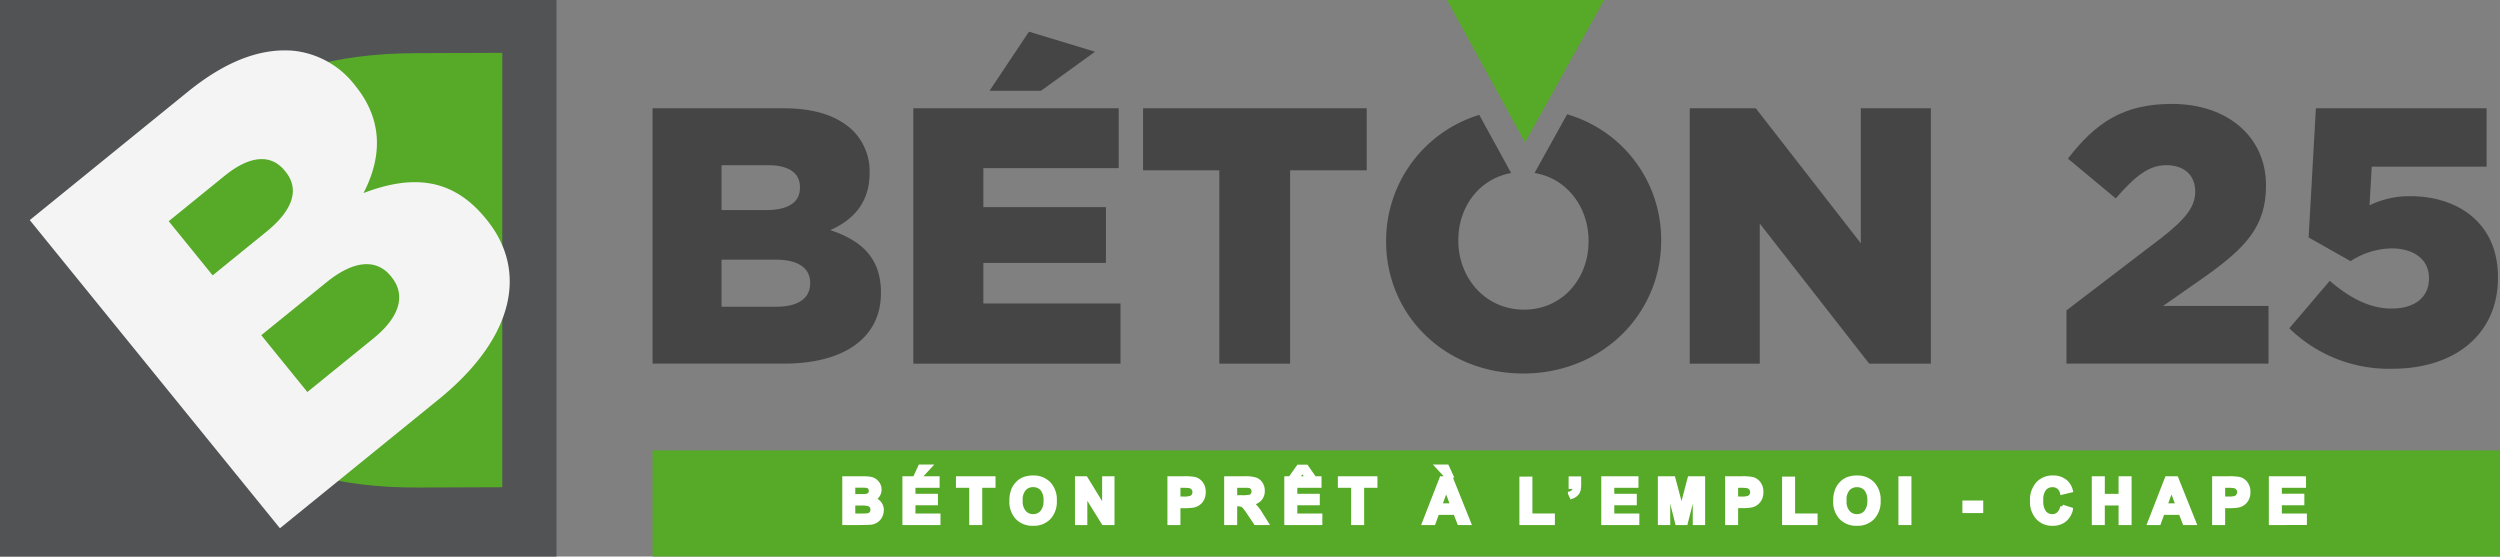 <svg xmlns="http://www.w3.org/2000/svg" viewBox="0 0 359.369 80.001">
  <rect x="0" y="0" width="359.369" height="80.001" fill="#808080" stroke="none"/>
  <path fill="#56aa27" d="M93.8 64.747h265.569V80H93.8z"/>
  <path d="M121.359 68.746h2.575a7.439 7.439 0 0 1 1.14.064 1.676 1.676 0 0 1 .672.266 1.654 1.654 0 0 1 .494.538 1.458 1.458 0 0 1 .2.754 1.5 1.5 0 0 1-.24.83 1.511 1.511 0 0 1-.661.567 1.7 1.7 0 0 1 .905.584 1.551 1.551 0 0 1 .316.971 1.915 1.915 0 0 1-.2.855 1.722 1.722 0 0 1-.558.664 1.843 1.843 0 0 1-.872.305q-.33.035-1.578.044h-2.193zm1.301 1.072v1.49h.853q.76 0 .945-.022a.86.86 0 0 0 .525-.231.68.68 0 0 0 .191-.5.707.707 0 0 0-.165-.486.746.746 0 0 0-.49-.226q-.194-.025-1.112-.025zm0 2.562v1.723h1.2a5.884 5.884 0 0 0 .892-.04.806.806 0 0 0 .472-.257.791.791 0 0 0 .182-.547.84.84 0 0 0-.141-.492.8.8 0 0 0-.406-.294 4.419 4.419 0 0 0-1.149-.093zm7.345 2.808v-6.442h4.777v1.09h-3.476v1.428h3.234v1.085h-3.234v1.753h3.6v1.086zm1.652-6.812.606-1.314h1.384l-1.207 1.314zm7.952 6.812v-5.353H137.7v-1.09h5.12v1.09h-1.91v5.353zm5.772-3.182a4.1 4.1 0 0 1 .294-1.652 3.032 3.032 0 0 1 .6-.883 2.508 2.508 0 0 1 .833-.58 3.537 3.537 0 0 1 1.392-.255 3.025 3.025 0 0 1 2.279.883 3.385 3.385 0 0 1 .855 2.457 3.374 3.374 0 0 1-.848 2.441 3 3 0 0 1-2.271.881 3.032 3.032 0 0 1-2.285-.877 3.327 3.327 0 0 1-.848-2.415zm1.34-.044a2.414 2.414 0 0 0 .505 1.659 1.647 1.647 0 0 0 1.284.567 1.632 1.632 0 0 0 1.277-.56 2.462 2.462 0 0 0 .5-1.681 2.422 2.422 0 0 0-.487-1.659 1.643 1.643 0 0 0-1.29-.545 1.654 1.654 0 0 0-1.3.552 2.434 2.434 0 0 0-.488 1.667zm8.089 3.226v-6.442h1.266l2.637 4.3v-4.3h1.208v6.442h-1.305l-2.6-4.2v4.2zm13.29 0v-6.442h2.087a7.569 7.569 0 0 1 1.547.1 1.689 1.689 0 0 1 .927.631 2 2 0 0 1 .374 1.255 2.1 2.1 0 0 1-.215 1 1.766 1.766 0 0 1-.547.635 1.885 1.885 0 0 1-.675.305 7.425 7.425 0 0 1-1.349.092h-.849v2.424zm1.3-5.353v1.828h.712a3.364 3.364 0 0 0 1.028-.1.854.854 0 0 0 .406-.316.866.866 0 0 0 .147-.5.832.832 0 0 0-.207-.58.9.9 0 0 0-.523-.286 6.252 6.252 0 0 0-.936-.044zm6.857 5.353v-6.442h2.738a4.686 4.686 0 0 1 1.5.174 1.48 1.48 0 0 1 .749.617 1.856 1.856 0 0 1 .281 1.015 1.72 1.72 0 0 1-.426 1.2 2.047 2.047 0 0 1-1.274.6 3.035 3.035 0 0 1 .7.541 7.342 7.342 0 0 1 .74 1.046l.784 1.249h-1.556l-.94-1.4a9.093 9.093 0 0 0-.686-.947 1 1 0 0 0-.391-.268 2.144 2.144 0 0 0-.655-.073h-.264v2.688zm1.3-3.718h.962a4.97 4.97 0 0 0 1.17-.082.7.7 0 0 0 .365-.272.839.839 0 0 0 .132-.483.772.772 0 0 0-.174-.525.8.8 0 0 0-.49-.253q-.158-.022-.949-.022h-1.015zm7.343 3.718v-6.442h4.78v1.09h-3.48v1.428h3.234v1.085H186.2v1.753h3.6v1.086zm.826-6.812.923-1.3h1.143l.91 1.3h-.993l-.51-.655-.475.655zm8.781 6.812v-5.353H192.6v-1.09h5.12v1.09h-1.912v5.353zm16.66 0h-1.415l-.562-1.463h-2.576l-.532 1.463H204.7l2.509-6.442h1.375zm-2.4-2.549-.888-2.391-.87 2.391zm-.154-4.263h-.773l-1.213-1.313h1.384zm10.081 6.812v-6.39h1.3v5.3h3.234v1.09zm7.077-6.425h1.235v.883a3.079 3.079 0 0 1-.092.846 1.264 1.264 0 0 1-.349.556 1.8 1.8 0 0 1-.653.387l-.242-.51a1.04 1.04 0 0 0 .53-.337 1.018 1.018 0 0 0 .167-.589h-.6zm4.692 6.425v-6.442h4.777v1.09h-3.476v1.428H235v1.085h-3.234v1.753h3.6v1.086zm8.137 0v-6.442h1.947l1.169 4.395 1.156-4.395h1.951v6.442h-1.208v-5.071l-1.281 5.071h-1.252l-1.274-5.071v5.071zm9.666 0v-6.442h2.087a7.57 7.57 0 0 1 1.547.1 1.689 1.689 0 0 1 .927.631 2 2 0 0 1 .373 1.251 2.1 2.1 0 0 1-.215 1 1.767 1.767 0 0 1-.547.635 1.886 1.886 0 0 1-.675.305 7.425 7.425 0 0 1-1.349.092h-.848v2.428zm1.3-5.353v1.828h.712a3.364 3.364 0 0 0 1.028-.1.854.854 0 0 0 .406-.316.866.866 0 0 0 .147-.5.832.832 0 0 0-.207-.58.9.9 0 0 0-.523-.286 6.253 6.253 0 0 0-.936-.044zm6.888 5.353v-6.39h1.3v5.3h3.234v1.09zm7.35-3.182a4.1 4.1 0 0 1 .294-1.652 3.032 3.032 0 0 1 .6-.883 2.508 2.508 0 0 1 .833-.58 3.537 3.537 0 0 1 1.389-.255 3.025 3.025 0 0 1 2.279.883 3.385 3.385 0 0 1 .855 2.457 3.374 3.374 0 0 1-.854 2.441 3 3 0 0 1-2.268.881 3.032 3.032 0 0 1-2.285-.877 3.327 3.327 0 0 1-.847-2.415zm1.34-.044a2.414 2.414 0 0 0 .505 1.659 1.647 1.647 0 0 0 1.283.567 1.632 1.632 0 0 0 1.277-.56 2.462 2.462 0 0 0 .5-1.681 2.422 2.422 0 0 0-.486-1.652 1.643 1.643 0 0 0-1.29-.545 1.654 1.654 0 0 0-1.3.552 2.434 2.434 0 0 0-.489 1.66zm8.035 3.226v-6.442h1.3v6.442zm9.193-1.718v-1.235h2.428v1.235zm14.071-.65 1.261.4a2.829 2.829 0 0 1-.964 1.568 2.751 2.751 0 0 1-1.712.512 2.771 2.771 0 0 1-2.109-.877 3.355 3.355 0 0 1-.826-2.4 3.522 3.522 0 0 1 .831-2.5 2.848 2.848 0 0 1 2.184-.89 2.68 2.68 0 0 1 1.92.7 2.541 2.541 0 0 1 .659 1.187l-1.288.308a1.366 1.366 0 0 0-.477-.791 1.366 1.366 0 0 0-.881-.29 1.466 1.466 0 0 0-1.162.514 2.52 2.52 0 0 0-.446 1.666 2.7 2.7 0 0 0 .439 1.74 1.427 1.427 0 0 0 1.143.521 1.3 1.3 0 0 0 .892-.33 1.914 1.914 0 0 0 .536-1.039zm4.533 2.368v-6.442h1.3v2.536h2.549v-2.536h1.3v6.442h-1.3v-2.817h-2.549v2.817zm14.456 0h-1.415l-.562-1.463h-2.575l-.533 1.463h-1.38l2.509-6.442h1.375zm-2.4-2.549-.888-2.391-.87 2.391zm5.241 2.549v-6.442h2.087a7.569 7.569 0 0 1 1.547.1 1.689 1.689 0 0 1 .927.631 2 2 0 0 1 .374 1.255 2.1 2.1 0 0 1-.215 1 1.766 1.766 0 0 1-.547.635 1.885 1.885 0 0 1-.675.305 7.425 7.425 0 0 1-1.349.092h-.848v2.424zm1.3-5.353v1.828h.712a3.364 3.364 0 0 0 1.028-.1.854.854 0 0 0 .406-.316.866.866 0 0 0 .147-.5.832.832 0 0 0-.207-.58.9.9 0 0 0-.523-.286 6.252 6.252 0 0 0-.936-.044zm6.854 5.353v-6.442h4.773v1.09h-3.476v1.428h3.234v1.085h-3.234v1.753h3.6v1.086z" fill="#fff" stroke="#fff" stroke-width=".57"/>
  <path d="M0 .001h80v80H0" fill="#515355"/>
  <path d="m72.204 7.597-12.421.043c-23.566.077-36.754 10.774-36.69 31.341s13.841 31.175 36.9 31.1l12.207-.043z" fill="#56aa27"/>
  <path d="M196.028 24.875c-4.622.833-7.593 4.907-7.593 9.631v.1c0 5.295 3.827 9.908 9.439 9.908 5.56 0 9.282-4.508 9.282-9.8v-.1c0-4.811-3.067-8.953-7.762-9.745l-1.7 3.055z" fill="none"/>
  <path d="m225.27 16.431-4.68 8.434c4.695.792 7.762 4.934 7.762 9.745v.1c0 5.295-3.722 9.8-9.282 9.8-5.612 0-9.439-4.613-9.439-9.908v-.1c0-4.724 2.971-8.8 7.593-9.631l-4.584-8.359a18.917 18.917 0 0 0-13.391 18.095v.1c0 10.537 8.391 18.983 19.717 18.983s19.822-8.548 19.822-19.088v-.1a18.739 18.739 0 0 0-13.518-18.071z" fill="#464545"/>
  <path d="M208 0h22.579l-11.358 20.469z" fill="#56aa27"/>
  <path d="M93.805 15.564h18.824c4.613 0 7.866 1.153 10.016 3.253a8.259 8.259 0 0 1 2.359 5.976v.108c0 4.246-2.411 6.763-5.662 8.178 4.456 1.468 7.29 3.984 7.29 8.967v.1c0 6.294-5.14 10.121-13.9 10.121H93.805zM114.99 26.89c0-2.045-1.625-3.145-4.613-3.145h-6.661v6.451h6.4c3.093 0 4.875-1.048 4.875-3.2zm-3.512 10.435h-7.762v6.766h7.866c3.145 0 4.875-1.206 4.875-3.355v-.1c.001-2-1.572-3.31-4.979-3.31z" fill="#464545"/>
  <path d="m4.279 31.637 22.717-18.443c5.57-4.521 10.625-6.317 15.274-5.89a12.83 12.83 0 0 1 8.706 4.9l.1.124c4.159 5.127 3.715 10.527 1.177 15.423 6.82-2.6 12.7-2.333 17.582 3.681l.107.128c6.163 7.592 3.711 17.245-6.859 25.826L40.24 75.936zm36.66-7.089c-2-2.465-5.042-2.2-8.65.725l-8.036 6.526 6.317 7.784 7.72-6.266c3.736-3.033 4.858-6.048 2.755-8.642zm5.984 16.037-9.367 7.6 6.628 8.168 9.495-7.707c3.8-3.08 4.7-6.232 2.6-8.825l-.1-.128c-1.957-2.404-5.144-2.447-9.255.893z" fill="#f4f4f4"/>
  <path d="M131.287 15.564h29.523v8.6h-19.455v5.609h17.62v8.024h-17.62v5.827h19.717v8.653h-29.785zm16.624-11.012 9.492 2.883-7.762 5.613h-7.395z" fill="#464545"/>
  <path d="M175.273 24.479h-10.959v-8.915h32.145v8.915h-11.012v27.793h-10.174z" fill="#464545"/>
  <path d="M242.895 15.564h9.492l15.1 19.405V15.564h10.068v36.708h-8.863l-15.73-20.136v20.136h-10.067z" fill="#464545"/>
  <path d="m297.049 44.615 13.739-10.488c3.408-2.674 4.771-4.4 4.771-6.608 0-2.359-1.625-3.775-4.144-3.775-2.461 0-4.4 1.468-7.287 4.773l-6.87-5.717c3.935-5.085 7.867-7.864 14.947-7.864 8.024 0 13.528 4.768 13.528 11.69v.1c0 5.874-3.043 8.915-8.5 12.85l-6.294 4.4h15.156v8.286h-29.046z" fill="#464545"/>
  <path d="m329.079 47.187 5.819-6.818c2.939 2.516 5.767 3.984 8.915 3.984 3.358 0 5.347-1.678 5.347-4.3v-.1c0-2.674-2.2-4.246-5.4-4.246a11.12 11.12 0 0 0-5.874 1.832l-6.029-3.408 1.048-18.564h24.54v8.388H340.93l-.315 5.56a12.957 12.957 0 0 1 5.871-1.314c6.608 0 12.588 3.673 12.588 11.641v.108c0 8.129-6.241 13.056-15.156 13.056a20.473 20.473 0 0 1-14.839-5.819z" fill="#464545"/>
</svg>
